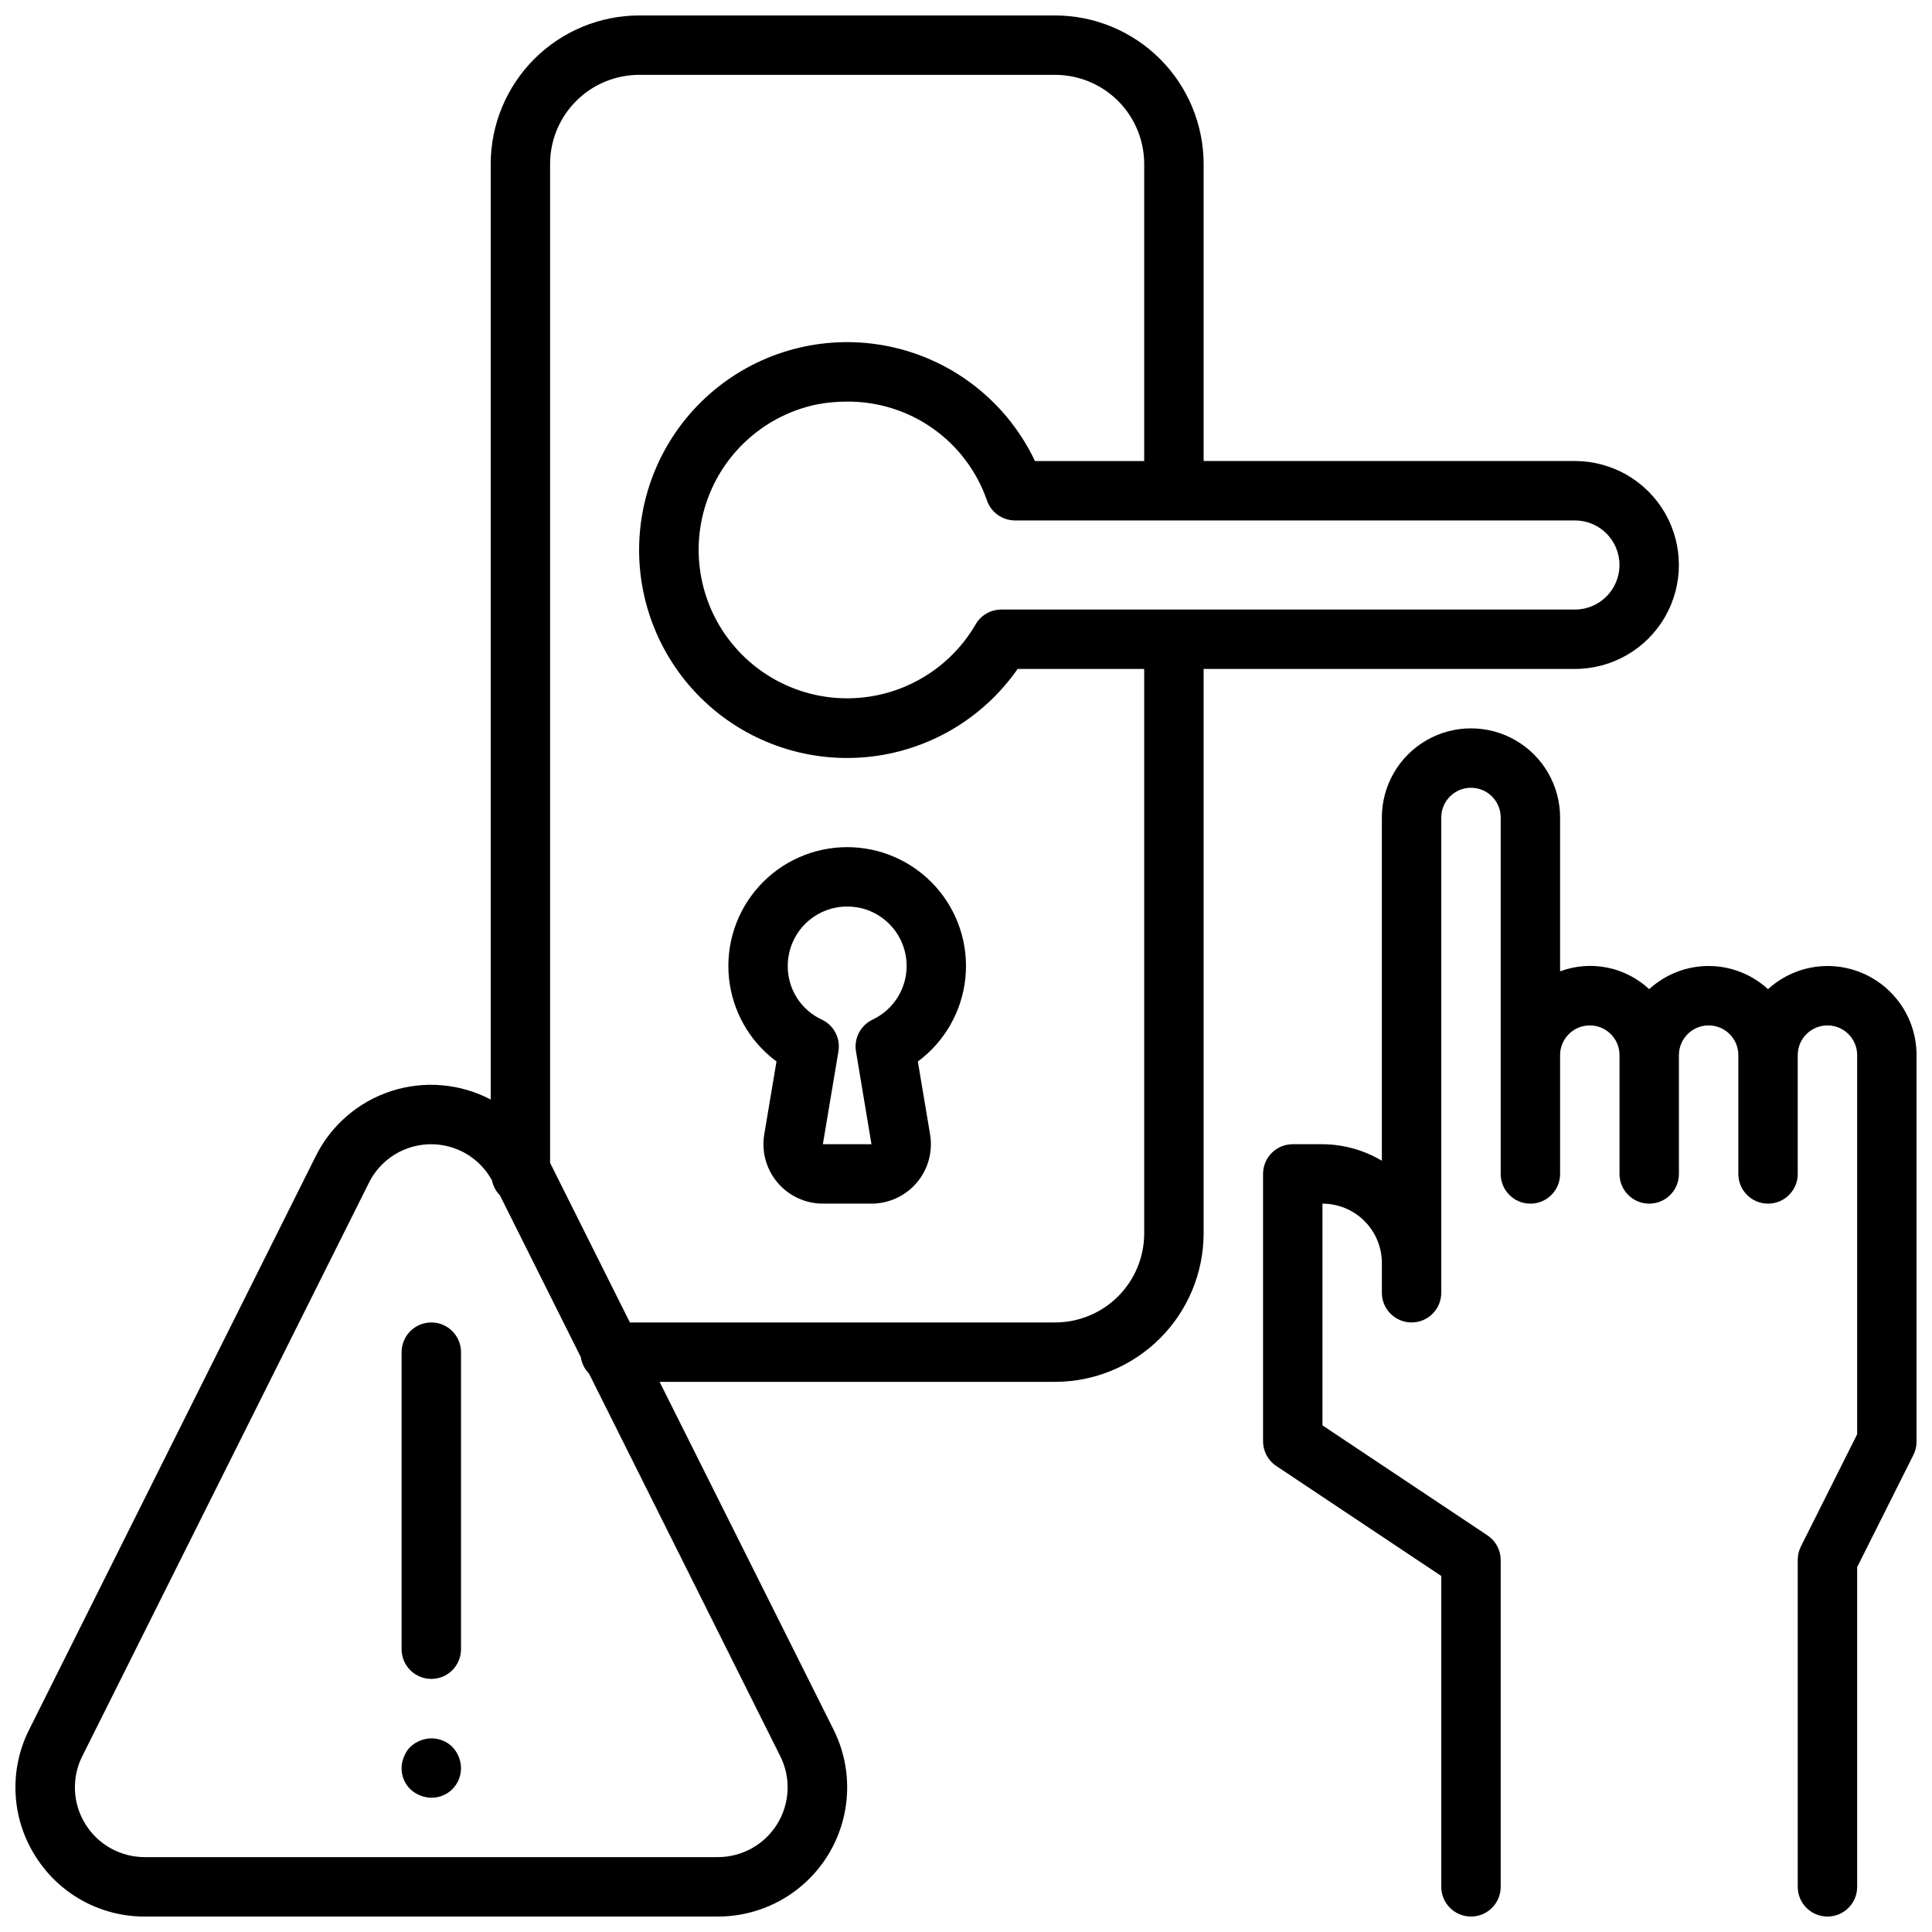 <?xml version="1.0" encoding="UTF-8"?>
<!-- Uploaded to: ICON Repo, www.iconrepo.com, Generator: ICON Repo Mixer Tools -->
<svg width="800px" height="800px" version="1.1" viewBox="144 144 512 512" xmlns="http://www.w3.org/2000/svg">
 <defs>
  <clipPath id="b">
   <path d="m478 337h173.9v314.9h-173.9z"/>
  </clipPath>
  <clipPath id="a">
   <path d="m148.09 148.09h440.91v503.81h-440.91z"/>
  </clipPath>
 </defs>
 <path d="m349.78 425.29-3.242 19.332c-0.766 4.566 0.52 9.242 3.512 12.777 2.992 3.535 7.387 5.574 12.02 5.574h12.879c4.629 0 9.027-2.039 12.02-5.57 2.992-3.535 4.277-8.207 3.512-12.773l-3.242-19.324c7.148-5.289 11.727-13.355 12.605-22.203 0.879-8.852-2.023-17.656-7.992-24.25-5.973-6.59-14.449-10.352-23.34-10.352-8.895 0-17.371 3.762-23.34 10.352-5.969 6.594-8.875 15.398-7.996 24.25 0.879 8.848 5.457 16.914 12.605 22.203zm8.605-37.367v-0.004c2.828-2.387 6.422-3.691 10.125-3.668 1 0 1.996 0.09 2.981 0.262 4.379 0.84 8.191 3.496 10.5 7.305 2.309 3.812 2.891 8.426 1.609 12.691-1.285 4.266-4.316 7.789-8.344 9.695-3.191 1.504-4.992 4.945-4.41 8.422l4.102 24.602h-12.879l4.125-24.602c0.586-3.477-1.219-6.918-4.406-8.422-2.711-1.254-5-3.258-6.602-5.777-1.598-2.519-2.441-5.445-2.422-8.43-0.004-4.66 2.055-9.082 5.621-12.078z"/>
 <g clip-path="url(#b)">
  <path d="m628.29 400c-5.832 0.02-11.441 2.207-15.746 6.141-4.293-3.949-9.91-6.141-15.742-6.141-5.836 0-11.453 2.191-15.746 6.141-3.109-2.906-6.965-4.887-11.137-5.719-4.172-0.836-8.492-0.492-12.48 0.992v-40.777c0-8.434-4.5-16.23-11.805-20.449-7.309-4.219-16.312-4.219-23.617 0-7.309 4.219-11.809 12.016-11.809 20.449v90.973c-4.766-2.836-10.199-4.348-15.746-4.379h-7.871c-4.348 0-7.871 3.523-7.871 7.871v70.848c0 2.633 1.312 5.09 3.504 6.551l43.727 29.152v82.379c0 4.348 3.527 7.871 7.875 7.871 4.348 0 7.871-3.523 7.871-7.871v-86.594c0-2.629-1.312-5.086-3.504-6.547l-43.73-29.152v-58.762c4.176 0 8.184 1.656 11.133 4.609 2.953 2.953 4.613 6.957 4.613 11.133v7.871c0 4.348 3.523 7.871 7.871 7.871s7.871-3.523 7.871-7.871v-125.95c0-4.348 3.527-7.871 7.875-7.871 4.348 0 7.871 3.523 7.871 7.871v94.465c0 4.348 3.523 7.875 7.871 7.875s7.871-3.527 7.871-7.875v-31.488c0-4.348 3.527-7.871 7.875-7.871s7.871 3.523 7.871 7.871v31.488c0 4.348 3.523 7.875 7.871 7.875 4.348 0 7.871-3.527 7.871-7.875v-31.488c0-4.348 3.527-7.871 7.875-7.871 4.348 0 7.871 3.523 7.871 7.871v31.488c0 4.348 3.523 7.875 7.871 7.875 4.348 0 7.871-3.527 7.871-7.875v-31.488c0-4.348 3.527-7.871 7.875-7.871 4.348 0 7.871 3.523 7.871 7.871v100.48l-14.957 29.828c-0.531 1.094-0.801 2.301-0.789 3.516v86.594c0 4.348 3.527 7.871 7.875 7.871 4.348 0 7.871-3.523 7.871-7.871v-84.734l14.957-29.828c0.531-1.094 0.801-2.301 0.785-3.519v-102.34c0-6.262-2.488-12.27-6.918-16.699-4.426-4.426-10.434-6.914-16.695-6.914z"/>
 </g>
 <g clip-path="url(#a)">
  <path d="m153.24 635.67c6.207 10.121 17.238 16.27 29.109 16.23h151.93c11.867 0 22.883-6.144 29.121-16.238 6.234-10.094 6.801-22.695 1.496-33.309l-46.094-92.148h104.81c10.438-0.012 20.441-4.164 27.82-11.543 7.379-7.379 11.527-17.383 11.543-27.816v-149.57h98.398c9.844 0 18.938-5.25 23.859-13.773 4.922-8.527 4.922-19.027 0-27.555-4.922-8.523-14.016-13.773-23.859-13.773h-98.398v-78.723c-0.016-10.434-4.164-20.438-11.543-27.816-7.379-7.379-17.383-11.531-27.82-11.543h-110.21c-10.434 0.012-20.438 4.164-27.816 11.543-7.379 7.379-11.531 17.383-11.543 27.816v247.93c-8.117-4.258-17.609-5.066-26.332-2.246-8.723 2.82-15.941 9.035-20.027 17.242l-75.949 151.98c-5.352 10.605-4.781 23.234 1.504 33.316zm408.13-353.75c6.519 0 11.809 5.285 11.809 11.809 0 6.519-5.289 11.809-11.809 11.809h-152.01c-2.812 0-5.41 1.5-6.816 3.934-6.688 11.512-18.738 18.859-32.031 19.535-13.293 0.68-26.027-5.406-33.848-16.176-7.824-10.77-9.672-24.762-4.918-37.191 4.754-12.434 15.473-21.621 28.484-24.418 2.723-0.539 5.496-0.801 8.273-0.789 8.141-0.059 16.098 2.438 22.746 7.137 6.648 4.703 11.656 11.371 14.312 19.07 1.102 3.156 4.074 5.273 7.418 5.281zm-271.59-94.465c0-6.262 2.488-12.27 6.918-16.699 4.43-4.43 10.438-6.918 16.699-6.918h110.21c6.266 0 12.273 2.488 16.699 6.918 4.43 4.43 6.918 10.438 6.918 16.699v78.723h-28.953c-6.969-14.711-20.082-25.586-35.828-29.711-15.742-4.125-32.508-1.078-45.793 8.32-13.285 9.398-21.738 24.191-23.09 40.41-1.352 16.219 4.539 32.207 16.086 43.676 11.551 11.469 27.578 17.242 43.785 15.781 16.211-1.465 30.945-10.023 40.25-23.375h33.543v149.57c0 6.262-2.488 12.27-6.918 16.699-4.426 4.43-10.434 6.914-16.699 6.914h-112.68l-21.145-42.293zm-123.97 421.94 75.949-151.93c2.004-4.039 5.418-7.207 9.598-8.891 4.184-1.688 8.84-1.781 13.082-0.262 4.246 1.52 7.785 4.547 9.941 8.508 0.297 1.484 1.023 2.856 2.09 3.934l21.453 42.902h-0.004c0.246 1.633 1 3.144 2.156 4.324l50.695 101.41c2.875 5.731 2.57 12.539-0.797 17.992-3.367 5.457-9.324 8.773-15.734 8.773h-151.9c-6.41 0-12.363-3.316-15.73-8.773-3.371-5.453-3.672-12.262-0.801-17.992z"/>
 </g>
 <path d="m258.3 588.93c2.09 0 4.09-0.828 5.566-2.305 1.477-1.477 2.309-3.477 2.309-5.566v-78.719c0-4.348-3.527-7.875-7.875-7.875-4.348 0-7.871 3.527-7.871 7.875v78.719c0 2.09 0.828 4.09 2.305 5.566 1.477 1.477 3.481 2.305 5.566 2.305z"/>
 <path d="m255.31 619.79c2.418 1.039 5.199 0.781 7.391-0.68 2.191-1.461 3.496-3.93 3.473-6.562-0.031-2.086-0.848-4.082-2.285-5.59-2.262-2.234-5.648-2.887-8.578-1.652-0.965 0.379-1.848 0.941-2.598 1.652-0.73 0.742-1.293 1.625-1.656 2.598-1.254 2.93-0.598 6.328 1.656 8.582 0.75 0.711 1.633 1.273 2.598 1.652z"/>
</svg>